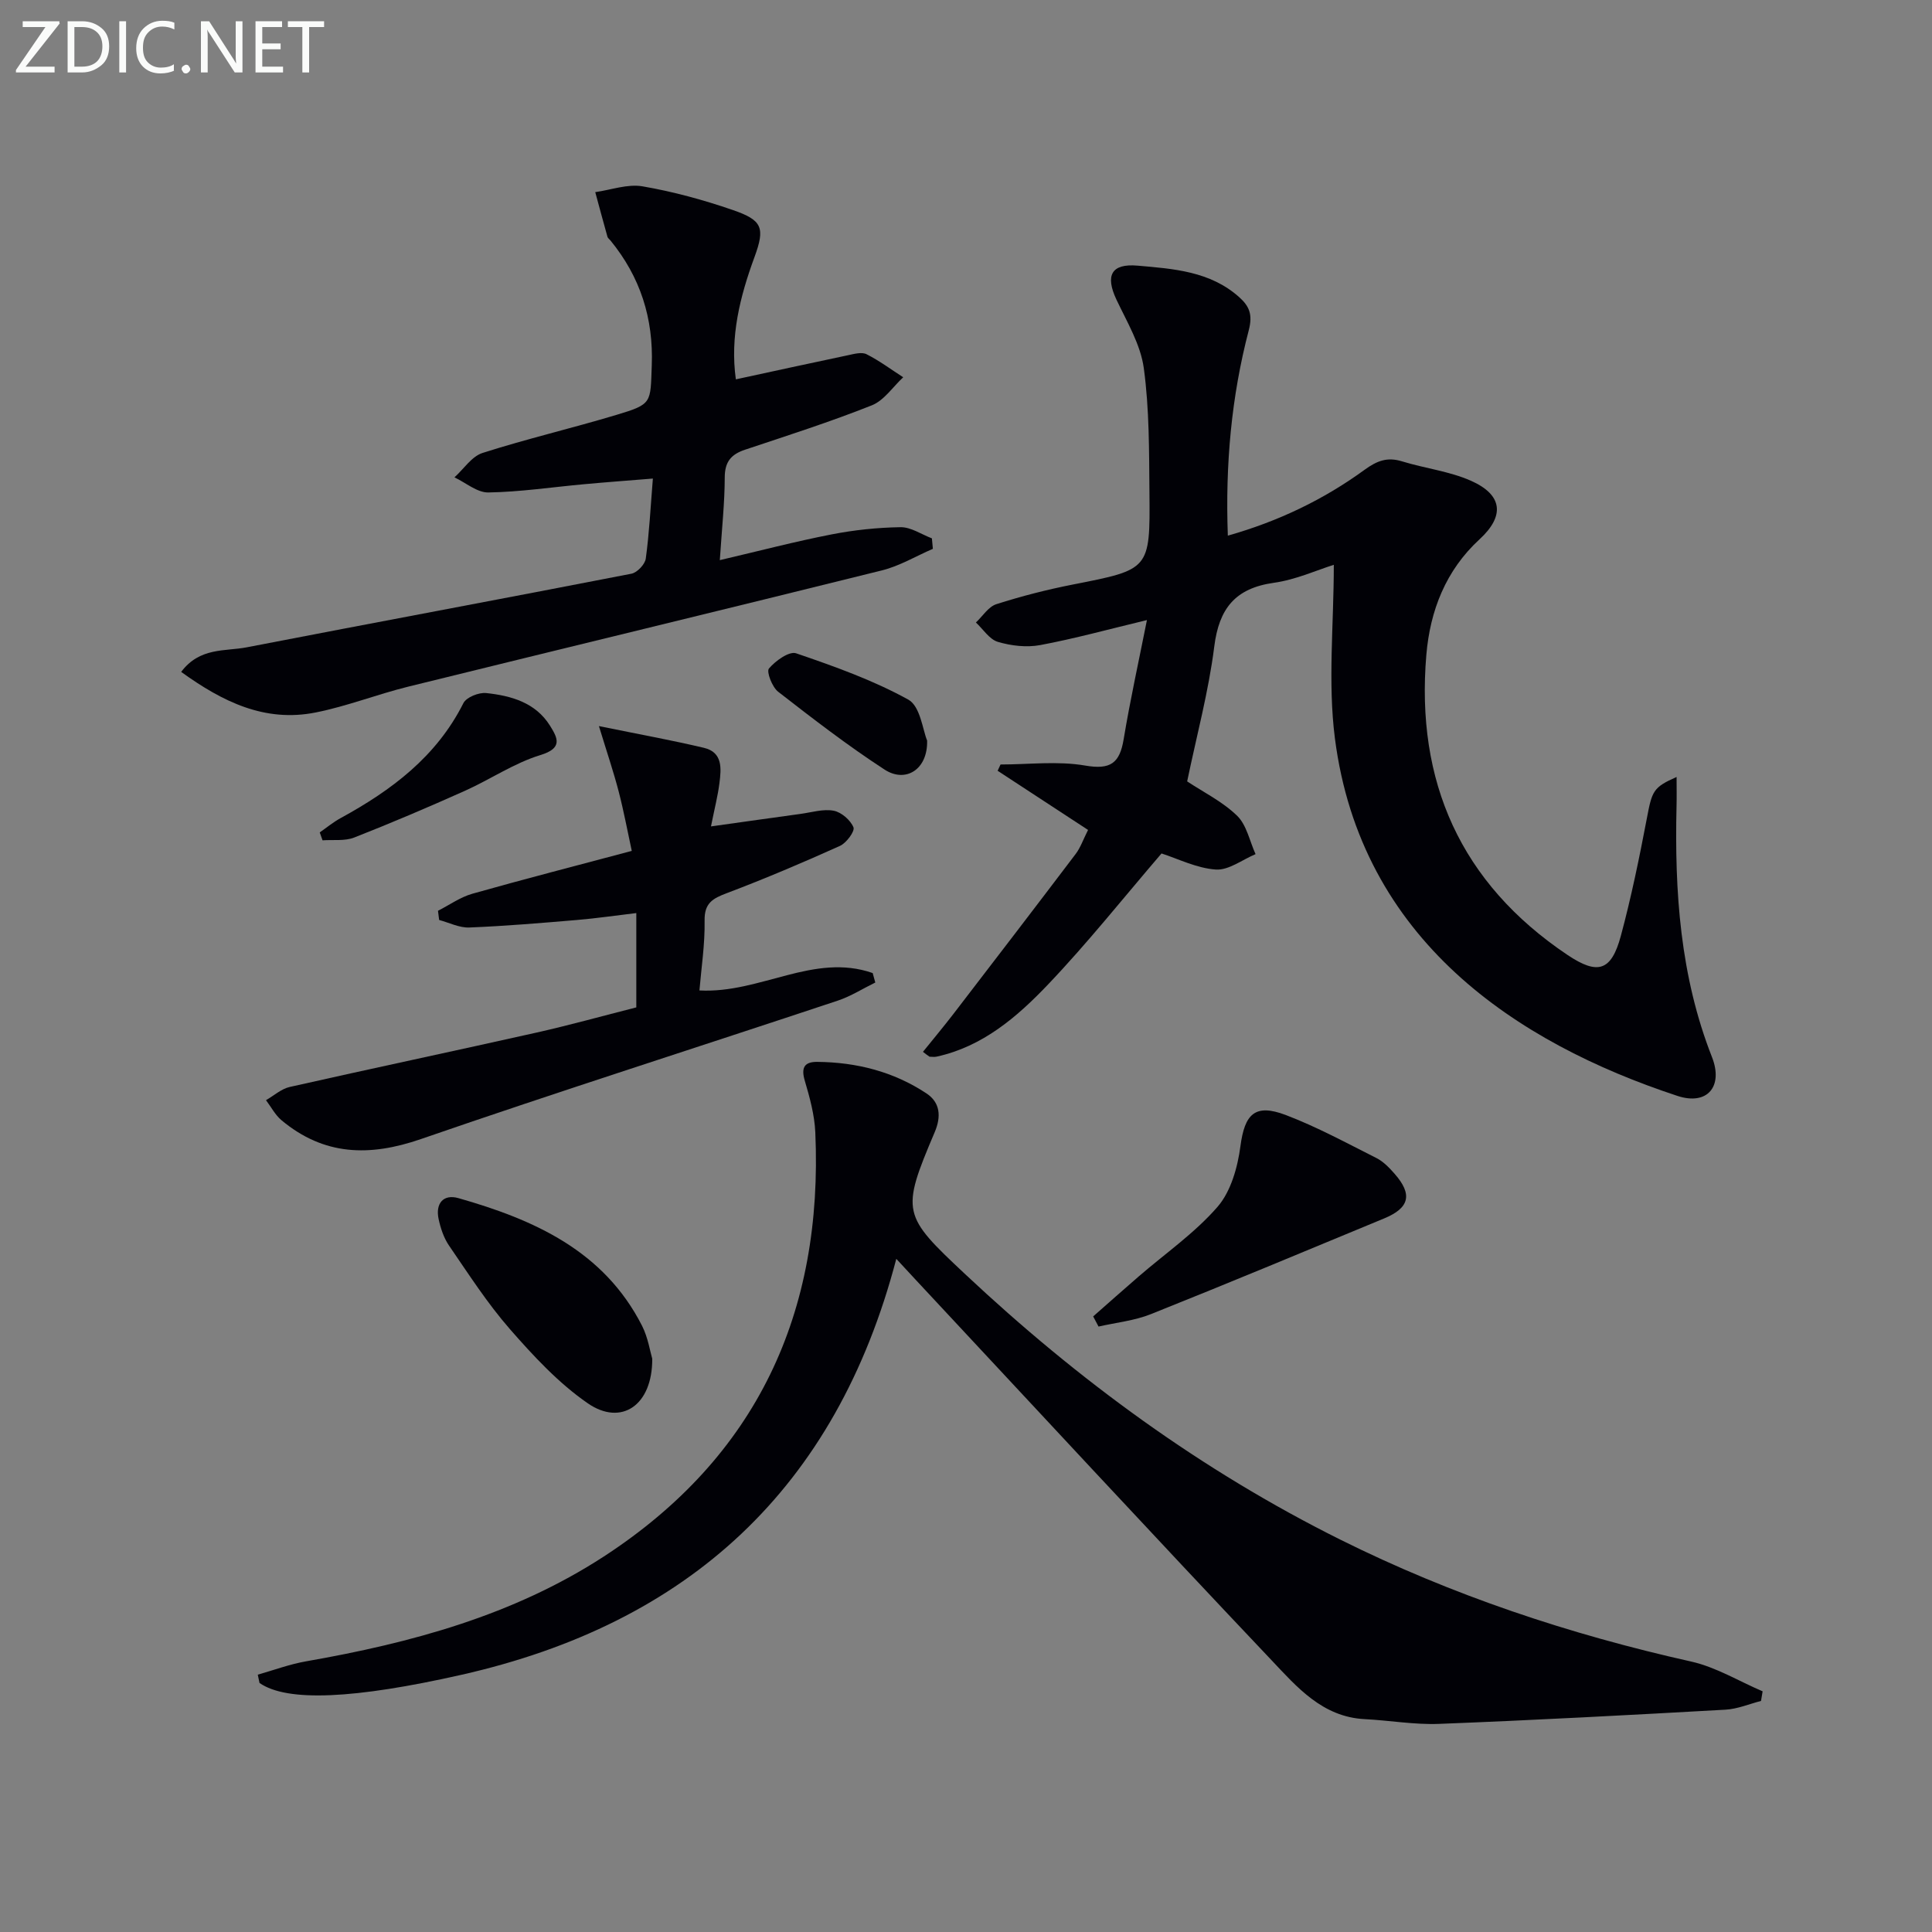 <svg enable-background="new 0 0 400 400" viewBox="0 0 400 400" xmlns="http://www.w3.org/2000/svg"><rect x="0" y="0" width="400" height="400" fill="#808080" stroke="none"/><g fill="#010106"><path d="m191.09 217.77c2.08-2.58 4.21-5.13 6.24-7.76 8.49-11.05 16.97-22.11 25.38-33.21.98-1.29 1.52-2.91 2.56-4.97-6.3-4.12-12.51-8.18-18.72-12.25.2-.43.4-.86.6-1.3 5.85 0 11.83-.76 17.52.22 5.26.91 7.15-.5 7.97-5.44 1.35-8.13 3.13-16.18 4.82-24.68-7.99 1.92-14.99 3.85-22.11 5.18-2.81.52-6 .15-8.76-.67-1.75-.52-3.04-2.62-4.54-4.01 1.4-1.3 2.58-3.26 4.23-3.79 5.19-1.66 10.5-3.02 15.85-4.07 15.88-3.12 16-3.05 15.85-18.97-.08-8.63-.01-17.33-1.17-25.84-.67-4.9-3.49-9.57-5.67-14.19-2.34-4.98-1.08-7.5 4.4-7.02 7.41.65 15 1.15 21.01 6.51 2.1 1.88 2.85 3.6 1.99 6.88-3.59 13.72-4.87 27.77-4.33 42.51 10.48-2.97 19.85-7.47 28.33-13.65 2.56-1.86 4.68-2.67 7.71-1.74 4.73 1.46 9.8 2.04 14.28 4.02 6.62 2.93 7.04 7.3 1.8 12.12-7.02 6.45-10.25 14.82-11.02 23.92-2.23 26.21 7.07 47.26 29.19 62.12 6.3 4.23 9.11 3.38 11.08-3.93 2.15-7.99 3.82-16.13 5.37-24.26 1.09-5.74 1.28-6.47 6.17-8.64 0 2.21.04 4.11-.01 6.01-.42 17.73.74 35.19 7.33 51.97 2.4 6.1-.96 10.09-7.13 8.06-33.47-11.02-65.56-32.33-70.93-74.02-1.49-11.59-.23-23.53-.23-35.94-3.5 1.09-7.85 3.08-12.4 3.72-7.99 1.12-11.36 5.3-12.35 13.2-1.17 9.31-3.65 18.46-5.61 27.92 3.33 2.21 7.31 4.17 10.34 7.11 1.98 1.92 2.59 5.25 3.82 7.95-2.75 1.15-5.58 3.38-8.24 3.19-3.98-.28-7.85-2.25-11.23-3.33-7.83 9.12-15.27 18.49-23.48 27.11-6.4 6.72-13.54 12.88-23.11 14.96-.46.1-.96.01-1.44.01-.48-.32-.92-.66-1.36-1.01z"/><path d="m53.37 346.72c3.33-.94 6.61-2.17 10-2.76 21.75-3.81 42.86-9.5 61.61-21.68 31.77-20.66 45.47-50.49 43.82-87.85-.16-3.59-1.15-7.21-2.18-10.69-.79-2.68-.1-3.91 2.56-3.89 8.15.07 15.84 2.02 22.65 6.54 2.82 1.87 3.07 4.76 1.7 7.99-7.06 16.62-6.72 17.21 6.34 29.46 23.33 21.89 48.89 40.6 77.56 54.89 23.15 11.53 47.49 19.64 72.72 25.28 5.13 1.15 9.86 4.06 14.78 6.16-.11.66-.22 1.33-.33 1.99-2.44.63-4.86 1.67-7.34 1.81-19.76 1.11-39.52 2.17-59.3 2.94-5.12.2-10.27-.72-15.41-.98-8.75-.44-14.04-6.65-19.3-12.21-24.73-26.1-49.15-52.49-73.69-78.78-1.12-1.2-2.23-2.41-3.99-4.31-12.47 47.6-43.07 75.51-90.04 86.12-22.08 4.99-36.09 5.68-41.8 1.69-.12-.57-.24-1.14-.36-1.72z"/><path d="m149.03 115.97c8.3-1.94 15.65-3.87 23.1-5.32 4.7-.92 9.53-1.43 14.32-1.5 2.15-.03 4.33 1.49 6.49 2.31.07.72.13 1.45.2 2.17-3.5 1.51-6.88 3.55-10.53 4.46-32.67 8.12-65.4 16.01-98.08 24.07-6.44 1.59-12.68 4.06-19.17 5.35-10.53 2.1-19.28-2.22-27.85-8.4 3.86-5.15 9.11-4.22 13.57-5.09 26.54-5.14 53.12-10.07 79.65-15.24 1.19-.23 2.81-1.94 2.97-3.13.72-5.23.98-10.53 1.47-16.57-5.14.42-9.69.75-14.22 1.17-6.61.6-13.22 1.6-19.84 1.71-2.32.04-4.68-2.03-7.02-3.13 1.92-1.73 3.57-4.33 5.81-5.05 9.16-2.93 18.54-5.12 27.75-7.89 7.43-2.23 7-2.44 7.29-10.2.37-9.81-2.38-18.35-8.54-25.89-.21-.26-.54-.48-.63-.77-.87-3.08-1.69-6.17-2.53-9.25 3.27-.46 6.69-1.74 9.79-1.2 6.34 1.09 12.63 2.81 18.71 4.91 6.1 2.1 6.7 3.65 4.47 9.73-3.01 8.2-5.09 16.47-3.86 25.32 7.78-1.68 15.48-3.37 23.2-4.99 1.27-.27 2.86-.72 3.86-.21 2.66 1.34 5.07 3.15 7.59 4.77-2.15 1.99-3.96 4.8-6.5 5.81-8.6 3.42-17.44 6.25-26.23 9.18-2.88.96-4.21 2.48-4.22 5.73-.01 5.27-.59 10.55-1.02 17.14z"/><path d="m144.81 205.06c12.54.69 23.68-7.86 35.87-3.6.18.65.36 1.31.54 1.96-2.58 1.26-5.05 2.84-7.74 3.74-28.78 9.58-57.7 18.78-86.36 28.68-10.65 3.68-20.06 3.41-28.82-3.89-1.32-1.1-2.17-2.77-3.23-4.17 1.64-.94 3.17-2.35 4.93-2.74 16.99-3.83 34.02-7.43 51.01-11.24 6.91-1.55 13.75-3.46 20.73-5.23 0-6.41 0-12.52 0-19.53-4.24.5-8.23 1.09-12.25 1.43-7.44.63-14.88 1.26-22.33 1.56-2.06.08-4.16-1-6.24-1.56-.08-.63-.16-1.27-.24-1.9 2.36-1.2 4.61-2.82 7.11-3.53 10.67-3.02 21.42-5.78 33.01-8.87-.88-4.08-1.65-8.22-2.71-12.3-1.05-4.04-2.4-8.01-4.09-13.54 8.33 1.7 15.08 2.92 21.74 4.5 3.94.93 3.59 4.32 3.21 7.33-.33 2.6-.99 5.15-1.75 8.94 6.65-.93 12.59-1.78 18.54-2.59 2.29-.31 4.69-1.07 6.86-.66 1.6.3 3.48 1.94 4.1 3.44.33.8-1.46 3.24-2.79 3.84-7.7 3.47-15.49 6.78-23.39 9.77-2.94 1.11-4.71 2.04-4.64 5.71.08 4.94-.69 9.87-1.07 14.45z"/><path d="m226.33 272.55c3.14-2.76 6.26-5.54 9.42-8.27 5.5-4.76 11.6-8.98 16.32-14.41 2.78-3.2 4.17-8.2 4.75-12.58.88-6.62 2.98-8.87 9.38-6.44 6.46 2.46 12.6 5.8 18.79 8.92 1.43.72 2.66 2.01 3.74 3.24 3.76 4.27 3.12 7.07-2.15 9.25-16.07 6.66-32.13 13.36-48.28 19.81-3.42 1.37-7.23 1.75-10.86 2.58-.37-.71-.74-1.41-1.11-2.1z"/><path d="m135.04 281.31c.06 9.68-6.42 14-13.33 9.24-6.05-4.17-11.25-9.78-16.13-15.36-4.68-5.35-8.57-11.42-12.61-17.3-1.09-1.59-1.75-3.59-2.16-5.5-.69-3.2.96-5.22 4.1-4.33 15.66 4.46 30.11 10.88 38.03 26.45 1.23 2.45 1.66 5.32 2.1 6.8z"/><path d="m66.2 172.34c1.44-1 2.81-2.14 4.34-2.97 10.51-5.75 19.82-12.69 25.4-23.79.62-1.23 3.19-2.25 4.72-2.09 5.17.55 10.22 1.96 13.22 6.77 1.59 2.55 2.69 4.64-2 6.07-5.47 1.67-10.39 5.06-15.67 7.42-7.55 3.38-15.17 6.63-22.87 9.65-1.96.77-4.36.42-6.56.58-.19-.54-.39-1.09-.58-1.64z"/><path d="m191.95 153.32c.16 6.02-4.46 8.84-8.8 6.02-7.63-4.96-14.86-10.54-22.05-16.13-1.24-.97-2.45-4.15-1.9-4.8 1.34-1.59 4.19-3.64 5.63-3.15 7.93 2.71 15.93 5.56 23.23 9.59 2.49 1.38 2.99 6.34 3.89 8.47z"/></g><path d="m12.4 4.8-7.1 9h6v1.2h-8v-.5l6.1-8.9h-4.7v-1.2h7.6v.4z" fill="#fafbfa"/><path d="m14 14v-9.6h3c1.6 0 2.9.5 4 1.4s1.6 2.2 1.6 3.8-.5 3-1.6 3.9-2.4 1.5-4 1.5h-3zm1.4-8.4v8.2h1.6c1.3 0 2.4-.4 3.1-1.1s1.1-1.8 1.1-3.1-.4-2.3-1.2-3-1.8-1-3.1-1z" fill="#fafbfa"/><path d="m26.1 4.4v10.6h-1.4v-10.6z" fill="#fafbfa"/><path d="m36.1 14.6c-.8.4-1.8.6-2.9.6-1.5 0-2.7-.5-3.6-1.4s-1.4-2.2-1.4-3.8c0-1.7.5-3.1 1.5-4.1s2.3-1.6 3.9-1.6c1 0 1.8.1 2.5.4v1.4c-.8-.4-1.6-.6-2.5-.6-1.2 0-2.1.4-2.9 1.2s-1.1 1.8-1.1 3.2c0 1.3.3 2.3 1 3s1.6 1.1 2.7 1.1c1 0 2-.2 2.7-.7v1.3z" fill="#fafbfa"/><path d="m37.6 14.3c0-.2.1-.5.3-.6s.4-.3.6-.3c.3 0 .5.1.6.3s.3.4.3.6-.1.4-.3.6-.4.3-.6.3c-.3 0-.5-.1-.6-.3s-.3-.4-.3-.6z" fill="#fafbfa"/><path d="m50.2 15h-1.6l-5.3-8.2c-.2-.2-.3-.5-.4-.7 0 .2.1.7.1 1.5v7.4h-1.4v-10.6h1.7l5.2 8.1c.2.4.4.6.4.7 0-.3-.1-.8-.1-1.5v-7.3h1.4z" fill="#fafbfa"/><path d="m58.6 15h-5.7v-10.6h5.5v1.2h-4.1v3.4h3.8v1.2h-3.8v3.6h4.3z" fill="#fafbfa"/><path d="m67.1 5.6h-3.1v9.4h-1.4v-9.4h-3v-1.2h7.5z" fill="#fafbfa"/></svg>
